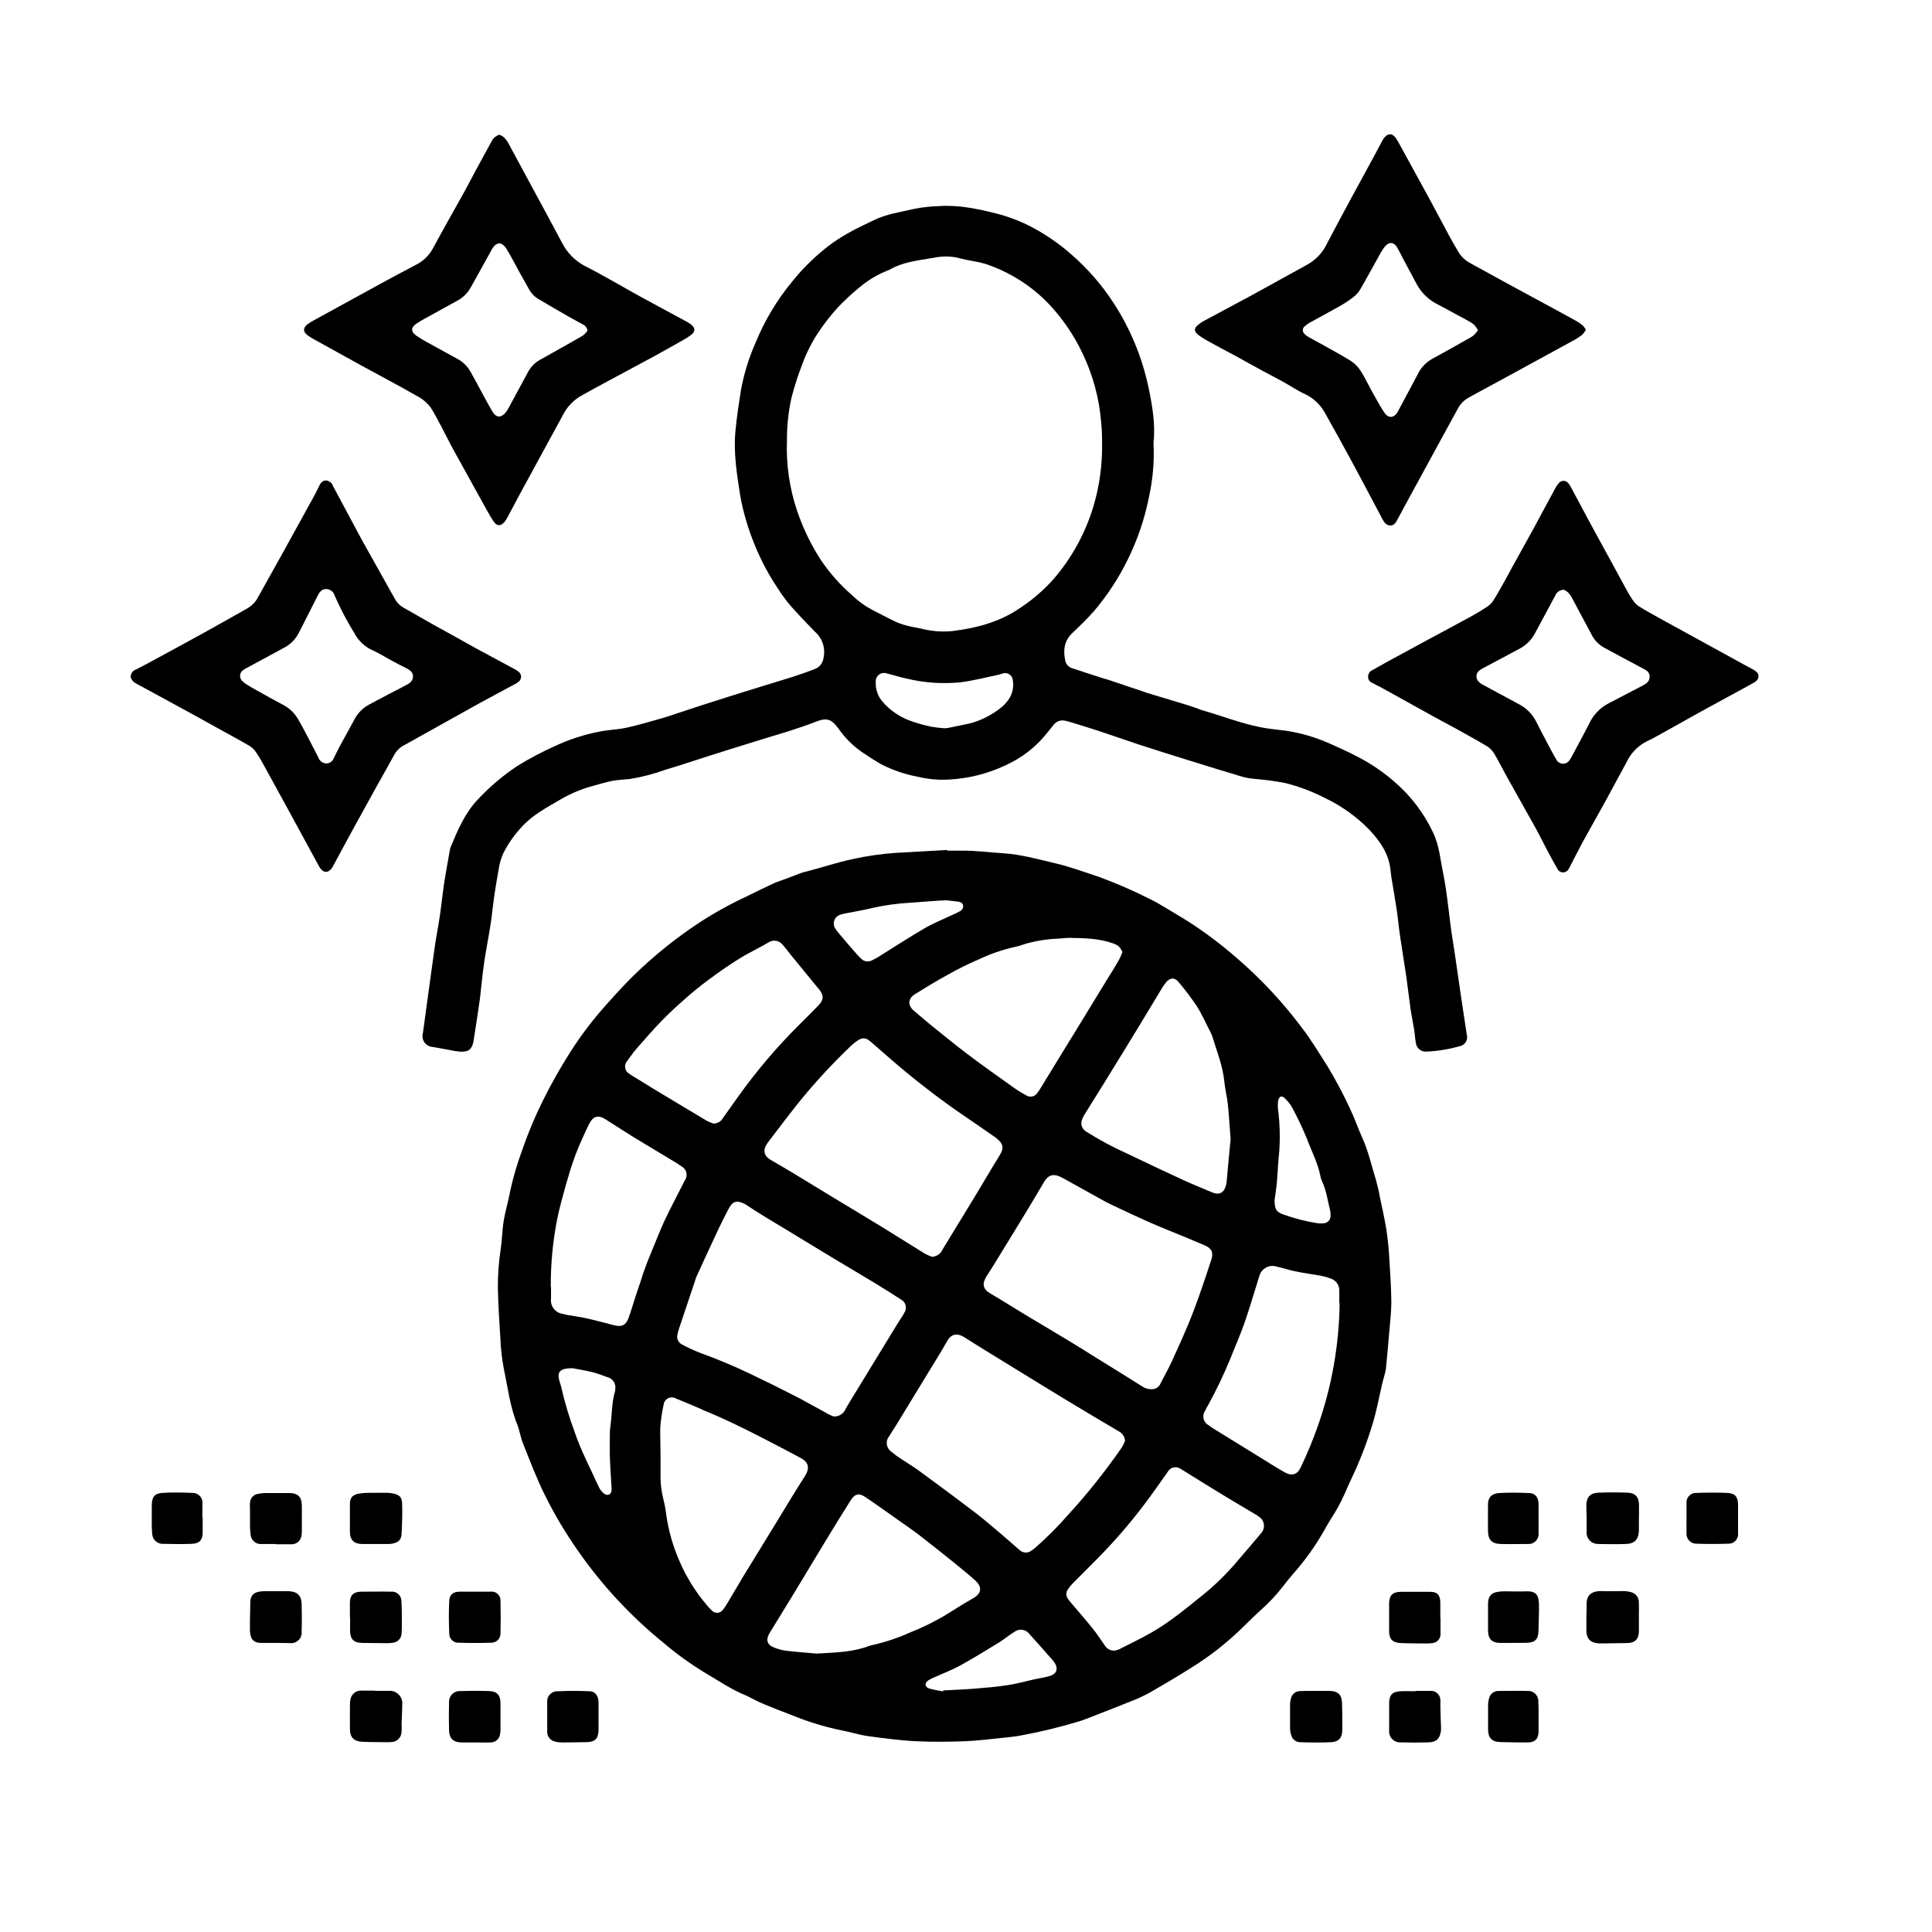 <?xml version="1.0" encoding="utf-8"?><!--Generator: Adobe Illustrator 25.4.1, SVG Export Plug-In . SVG Version: 6.00 Build 0)--><svg version="1.1" id="Capa_1" xmlns="http://www.w3.org/2000/svg" xmlns:xlink="http://www.w3.org/1999/xlink" x="0px" y="0px" viewBox="0 0 425.16 425.16" style="enable-background:new 0 0 425.16 425.16;" xml:space="preserve"><g id="PNV600_0003_Mercado_Internaional_Imagen"><path d="M208.46,187.19h3.36c3,0,5.88,0.39,8.82,0.57c4.07,0.25,7.94,1.36,11.84,2.28c3.14,0.74,6.18,1.89,9.25,2.89
		c3.79,1.38,7.49,2.99,11.09,4.8c1.62,0.75,3.15,1.73,4.69,2.64c1.38,0.8,2.73,1.66,4.1,2.49c3.72,2.41,7.26,5.08,10.6,8
		c5.27,4.54,10.03,9.63,14.2,15.2c2.11,2.72,3.86,5.67,5.71,8.56c1.84,3.04,3.51,6.19,5,9.42c1,2.07,1.73,4.29,2.69,6.39
		c1.33,2.93,2,6.07,2.95,9.11c0.36,1.26,0.66,2.55,0.89,3.84c0.48,2.3,1,4.59,1.39,6.91c0.32,2,0.52,3.95,0.65,5.94
		c0.22,3.42,0.45,6.85,0.49,10.27c0,2.19-0.27,4.38-0.45,6.56c-0.22,2.66-0.47,5.32-0.73,8c-0.04,0.4-0.11,0.8-0.23,1.18
		c-1.13,3.9-1.67,8-2.94,11.84c-0.95,3.09-2.09,6.11-3.39,9.07c-0.85,1.85-1.74,3.68-2.52,5.56c-0.9,2-1.96,3.93-3.17,5.76
		c-0.53,0.85-1,1.72-1.5,2.59c-1.89,3.29-4.11,6.38-6.63,9.23c-0.81,0.93-1.6,1.9-2.34,2.88c-1.47,1.89-3.12,3.64-4.92,5.23
		c-1.36,1.23-2.67,2.53-4,3.83c-3.4,3.33-7.16,6.27-11.2,8.77c-2.86,1.82-5.79,3.54-8.73,5.24c-1.21,0.69-2.47,1.3-3.76,1.83
		c-2.51,1-5,2-7.58,3c-1.49,0.58-3,1.21-4.48,1.69c-4.24,1.29-8.54,2.34-12.9,3.14c-1.44,0.28-2.91,0.41-4.38,0.56
		c-2.69,0.27-5.39,0.63-8.09,0.72c-3.51,0.13-7,0.17-10.55,0s-7.14-0.64-10.69-1.13c-2-0.27-3.88-0.93-5.84-1.27
		c-3.71-0.77-7.34-1.88-10.85-3.32c-2.09-0.77-4.16-1.61-6.23-2.46c-0.92-0.37-1.8-0.84-2.7-1.28c-0.36-0.17-0.7-0.39-1.07-0.54
		c-3.39-1.35-6.37-3.46-9.51-5.27c-3-1.84-5.85-3.9-8.53-6.18C138.88,355.78,132.4,348.8,127,341c-2.62-3.76-4.96-7.7-7-11.8
		c-1.91-3.83-3.42-7.81-5-11.8c-0.26-0.66-0.41-1.37-0.61-2.06c-0.12-0.55-0.28-1.08-0.46-1.61c-1.68-4-2.17-8.33-3.06-12.53
		c-0.41-2.15-0.66-4.33-0.75-6.52c-0.25-3.74-0.47-7.49-0.56-11.24c-0.02-2.87,0.19-5.74,0.63-8.58c0.22-1.53,0.31-3.09,0.45-4.64
		c0.27-2.83,1.17-5.53,1.68-8.31c0.65-2.96,1.51-5.87,2.56-8.72c1.28-3.74,2.81-7.39,4.56-10.93c1.81-3.65,3.82-7.21,6-10.65
		c2.48-3.9,5.3-7.58,8.42-11c1.91-2.15,3.86-4.28,5.92-6.27c4.34-4.19,9.06-7.97,14.1-11.3c3.35-2.17,6.84-4.11,10.46-5.79
		c2-1,3.95-1.93,5.93-2.86c0.61-0.29,1.27-0.48,1.91-0.72l2.9-1.09c0.59-0.25,1.19-0.47,1.8-0.65c3.6-0.88,7.1-2.1,10.74-2.87
		c3.11-0.69,6.27-1.15,9.45-1.37l11.35-0.64L208.46,187.19z M183.38,311.69c0.96,0.1,1.89-0.33,2.43-1.13
		c0.36-0.62,0.69-1.26,1.07-1.87c3.57-5.86,7.15-11.72,10.74-17.58c0.45-0.75,1-1.46,1.39-2.23c0.62-0.91,0.39-2.16-0.53-2.78
		c-0.07-0.04-0.13-0.08-0.2-0.12c-1.87-1.22-3.76-2.41-5.67-3.57c-2.9-1.76-5.83-3.48-8.73-5.22l-7.88-4.78
		c-2.45-1.49-4.92-3-7.37-4.46C167.05,267,165.51,266,164,265c-0.35-0.19-0.73-0.34-1.11-0.45c-0.73-0.27-1.55-0.02-2,0.61
		c-0.29,0.38-0.54,0.79-0.74,1.22c-0.73,1.43-1.46,2.84-2.14,4.29c-1.61,3.42-3.18,6.86-4.76,10.31c-0.13,0.33-0.25,0.66-0.34,1
		c-1.13,3.33-2.25,6.7-3.38,10.09c-0.21,0.56-0.37,1.13-0.47,1.72c-0.17,0.86,0.27,1.73,1.06,2.1c1.27,0.68,2.57,1.28,3.91,1.81
		c3.79,1.36,7.5,2.92,11.13,4.66c3.33,1.59,6.62,3.21,9.86,4.88c2.27,1.16,4.48,2.45,6.73,3.65
		C182.31,311.28,183,311.52,183.38,311.69z M247.58,317.07c-0.06-0.91-0.6-1.71-1.42-2.11c-3.92-2.31-7.83-4.64-11.73-7
		c-3.65-2.21-7.28-4.45-10.92-6.69s-7.56-4.61-11.31-7c-1.43-0.9-2.83-0.85-3.78,0.87c-1.26,2.27-2.66,4.46-4,6.67
		c-2.39,3.92-4.78,7.84-7.17,11.76c-0.52,0.85-1.1,1.67-1.6,2.52c-0.8,0.98-0.65,2.43,0.33,3.24c0.04,0.03,0.07,0.06,0.11,0.08
		c0.63,0.55,1.3,1.05,2,1.5c1.32,0.89,2.71,1.7,4,2.64c4.25,3.12,8.48,6.24,12.67,9.44c2,1.54,3.94,3.24,5.89,4.88
		c1.25,1.06,2.46,2.16,3.71,3.22c0.72,0.7,1.85,0.76,2.64,0.13c0.3-0.2,0.59-0.42,0.86-0.65c2.58-2.26,5.01-4.7,7.26-7.29
		c4.26-4.65,8.19-9.6,11.77-14.79C247.16,318.04,247.39,317.56,247.58,317.07z M205.12,276.58c1.01-0.07,1.89-0.69,2.3-1.61
		c2.51-4.12,5.03-8.24,7.54-12.37c1.68-2.77,3.29-5.57,5-8.31c1.06-1.7,0.8-2.6-0.66-3.8c-0.21-0.18-0.45-0.33-0.68-0.49
		c-2.2-1.52-4.39-3.05-6.6-4.55c-4.3-2.92-8.43-6.07-12.45-9.36c-2.68-2.2-5.26-4.52-7.89-6.79c-1.13-1-1.88-1.06-3.1-0.22
		c-0.46,0.32-0.9,0.67-1.3,1.06c-4.22,4.02-8.17,8.32-11.82,12.86c-2.21,2.78-4.34,5.63-6.5,8.45c-0.19,0.25-0.35,0.53-0.48,0.82
		c-0.49,0.88-0.25,1.99,0.57,2.59c0.32,0.24,0.65,0.46,1,0.65c1.44,0.85,2.9,1.68,4.34,2.55c2.9,1.75,5.79,3.53,8.69,5.29
		c3.69,2.24,7.39,4.45,11.07,6.7c3.16,1.94,6.3,3.93,9.46,5.88C204.1,276.18,204.6,276.4,205.12,276.58L205.12,276.58z
		 M253.35,305.71c0.93,0.06,1.79-0.51,2.1-1.39c0.83-1.59,1.7-3.16,2.45-4.79c1.26-2.71,2.48-5.44,3.63-8.19c0.84-2,1.57-4,2.29-6
		c0.95-2.71,1.88-5.42,2.75-8.15c0.51-1.61,0.07-2.48-1.5-3.15c-2.68-1.14-5.36-2.28-8.06-3.35c-3.68-1.46-7.24-3.15-10.81-4.82
		c-1.12-0.53-2.25-1.05-3.33-1.64c-3-1.65-6-3.35-9-5c-2.05-1.12-3.24-0.75-4.27,1.15c-0.05,0.11-0.11,0.21-0.18,0.31
		c-1.35,2.26-2.69,4.53-4.06,6.78c-2.2,3.62-4.41,7.22-6.63,10.83c-0.54,0.88-1.12,1.74-1.67,2.62c-1,1.67-0.75,2.8,0.94,3.77
		l2.06,1.22c2.28,1.4,4.56,2.81,6.85,4.19c2.66,1.6,5.35,3.17,8,4.78c2.46,1.49,4.89,3,7.33,4.54l3.36,2.08
		c1.9,1.18,3.8,2.35,5.68,3.55C251.88,305.49,252.61,305.72,253.35,305.71L253.35,305.71z M270.81,250.71
		c-0.22-2.89-0.36-5.32-0.61-7.73c-0.18-1.67-0.61-3.3-0.78-5c-0.33-3.42-1.63-6.56-2.6-9.8c-0.11-0.35-0.25-0.68-0.42-1
		c-1-1.91-1.86-3.9-3-5.71c-1.26-1.89-2.63-3.71-4.11-5.43c-0.82-1-1.81-0.89-2.66,0.1c-0.45,0.56-0.85,1.16-1.21,1.78
		c-1.55,2.56-3.08,5.14-4.64,7.69c-2.47,4.06-4.95,8.11-7.45,12.15c-1.57,2.55-3.16,5.08-4.74,7.63c-0.2,0.31-0.36,0.65-0.48,1
		c-0.38,0.97,0,2.07,0.89,2.61c1.45,0.91,2.93,1.79,4.45,2.59c1.83,1,3.7,1.85,5.58,2.74c3.71,1.77,7.41,3.54,11.15,5.25
		c2.1,1,4.25,1.81,6.37,2.74c1.75,0.77,2.83,0.25,3.27-1.62c0.04-0.15,0.08-0.31,0.1-0.47c0.29-3.34,0.61-6.67,0.89-9.55V250.71z
		 M145.36,320.14c0,1.4,0,2.79,0,4.19c-0.05,1.96,0.18,3.91,0.67,5.81c0.26,1.04,0.46,2.1,0.58,3.17c0.51,3.6,1.52,7.11,3,10.43
		c1.49,3.41,3.47,6.59,5.88,9.42c0.34,0.44,0.72,0.85,1.13,1.23c0.57,0.65,1.55,0.72,2.2,0.15c0.09-0.07,0.16-0.16,0.23-0.25
		c0.38-0.45,0.72-0.94,1-1.46c1.2-2,2.36-4,3.56-6c2.35-3.85,4.71-7.7,7.07-11.53c2.13-3.47,4.22-7,6.41-10.4
		c1.16-1.83,0.93-3.11-1-4.12c-3-1.59-6.06-3.21-9.12-4.77c-3.92-2-7.85-3.92-11.92-5.57c-0.34-0.14-0.65-0.32-1-0.46
		c-1.76-0.74-3.51-1.52-5.29-2.22c-0.87-0.51-1.98-0.21-2.49,0.65c-0.13,0.23-0.22,0.48-0.24,0.75c-0.37,1.65-0.61,3.32-0.73,5
		C145.26,316.14,145.36,318.14,145.36,320.14z M247,209.52c-0.17-0.42-0.41-0.82-0.7-1.17c-0.39-0.33-0.85-0.59-1.34-0.74
		c-3.13-1.13-6.41-1.17-9.68-1.22c-0.72,0-1.43,0.1-2.15,0.15c-2.47,0.08-4.92,0.46-7.31,1.11c-0.9,0.33-1.82,0.6-2.76,0.8
		c-2.68,0.62-5.29,1.53-7.77,2.72c-2.31,0.99-4.57,2.11-6.75,3.35c-2.45,1.34-4.84,2.79-7.21,4.27c-1.56,1-1.6,2.47-0.21,3.64
		s2.54,2.19,3.85,3.24c2.7,2.18,5.39,4.39,8.16,6.47c3.29,2.48,6.65,4.85,10,7.24c0.84,0.6,1.73,1.15,2.65,1.63
		c0.8,0.56,1.91,0.36,2.46-0.44c0.02-0.03,0.04-0.07,0.07-0.1c0.2-0.25,0.39-0.51,0.55-0.79l2.56-4.19l6.39-10.42l5.62-9.2
		c1-1.6,2-3.2,2.91-4.82C246.59,210.55,246.81,210.04,247,209.52z M180,363.92v-0.07h0.6c3.61-0.23,7.25-0.31,10.7-1.66
		c0.19-0.07,0.38-0.12,0.58-0.15c2.92-0.65,5.77-1.6,8.5-2.84c3.34-1.32,6.54-2.98,9.55-4.94c1.34-0.86,2.71-1.69,4.1-2.47
		c2-1.11,2.22-2.52,0.51-4.06c-1.46-1.3-3-2.54-4.49-3.77c-2.58-2.07-5.17-4.14-7.79-6.16c-1.55-1.19-3.18-2.29-4.77-3.42
		c-2.32-1.63-4.62-3.29-7-4.89c-1.42-1-2.39-0.77-3.31,0.7c-1.81,2.87-3.58,5.76-5.35,8.66c-2.34,3.86-4.65,7.73-7,11.59
		c-1.83,3-3.69,6-5.51,9c-0.86,1.43-0.49,2.55,1.07,3.14c0.85,0.34,1.74,0.57,2.65,0.69C175.35,363.54,177.65,363.71,180,363.92
		L180,363.92z M245.32,363.24c0.34-0.06,0.68-0.17,1-0.31c2.38-1.21,4.8-2.37,7.11-3.69c4.21-2.41,7.9-5.55,11.67-8.57
		c2.65-2.18,5.09-4.61,7.29-7.24c1.75-2,3.47-4.07,5.2-6.11c0.83-0.99,0.73-2.45-0.22-3.32c-0.54-0.41-1.11-0.78-1.7-1.11
		c-1.85-1.1-3.71-2.18-5.55-3.3c-2.56-1.55-5.11-3.13-7.65-4.7c-0.89-0.54-1.75-1.13-2.65-1.64c-0.87-0.63-2.08-0.43-2.71,0.44
		c-0.04,0.06-0.08,0.12-0.11,0.18l-3.32,4.68c-3.67,5.13-7.75,9.96-12.19,14.45c-1.76,1.8-3.56,3.55-5.33,5.35
		c-0.45,0.45-0.85,0.95-1.2,1.48c-0.4,0.58-0.4,1.35,0,1.93c0.2,0.3,0.42,0.59,0.65,0.86c1.6,1.89,3.23,3.74,4.78,5.67
		c1,1.21,1.82,2.53,2.72,3.79c0.44,0.76,1.28,1.21,2.16,1.16H245.32z M294.73,286.78c0-0.88,0-1.76,0-2.64
		c0.08-1.25-0.69-2.39-1.88-2.78c-0.71-0.28-1.44-0.48-2.18-0.62c-1.92-0.34-3.86-0.59-5.77-1c-1.33-0.27-2.61-0.73-3.93-1
		c-1.57-0.52-3.27,0.33-3.79,1.91c-0.01,0.03-0.02,0.06-0.03,0.09c-0.2,0.52-0.32,1.07-0.49,1.6c-0.94,3-1.82,6-2.87,9
		c-0.9,2.55-2,5-3,7.55c-1.46,3.58-3.13,7.07-5,10.45c-0.21,0.38-0.44,0.76-0.62,1.16c-0.67,1.01-0.39,2.37,0.62,3.03
		c0.05,0.03,0.1,0.07,0.16,0.1c0.83,0.62,1.73,1.15,2.61,1.69c2.85,1.77,5.71,3.52,8.56,5.28c1.87,1.15,3.72,2.35,5.63,3.42
		c1.57,0.88,2.8,0.48,3.52-1.17c1.43-2.99,2.69-6.05,3.79-9.17c3.02-8.64,4.62-17.7,4.74-26.85L294.73,286.78z M121.26,283.25
		c0,0.84,0,1.68,0,2.51c-0.22,1.64,0.93,3.15,2.57,3.37c0.27,0.08,0.54,0.15,0.81,0.21c1.49,0.26,3,0.45,4.47,0.78
		c2,0.45,4,1,6,1.51c1.61,0.43,2.57,0.07,3.16-1.47s0.94-2.87,1.41-4.31c0.27-0.84,0.55-1.67,0.83-2.5c0.34-1,0.69-2,1-3.05
		c0.29-0.83,0.59-1.65,0.9-2.47c0.26-0.67,0.53-1.33,0.81-2c1-2.4,1.92-4.83,3-7.17c1.41-3,3-5.92,4.47-8.87
		c0.69-0.95,0.48-2.27-0.47-2.96c-0.08-0.06-0.17-0.11-0.26-0.16c-0.71-0.52-1.47-1-2.22-1.42c-2.77-1.68-5.55-3.33-8.3-5
		c-2.11-1.3-4.18-2.67-6.29-4c-1.56-0.95-2.67-0.59-3.5,1.08c-0.44,0.89-0.89,1.78-1.27,2.71c-1.24,2.63-2.28,5.36-3.1,8.15
		c-0.18,0.78-0.48,1.53-0.68,2.3c-0.7,2.62-1.48,5.22-2,7.87c-0.96,4.9-1.43,9.89-1.39,14.89H121.26z M157.13,247.25
		c0.85-0.04,1.61-0.52,2-1.27c1.11-1.56,2.23-3.11,3.33-4.68c3.99-5.59,8.44-10.83,13.31-15.68c1.43-1.46,2.91-2.87,4.32-4.34
		c1.22-1.28,1.23-2.21,0.15-3.59c-0.12-0.16-0.27-0.3-0.39-0.45L174,210.1c-0.57-0.71-1.11-1.46-1.72-2.14
		c-0.72-0.99-2.09-1.25-3.12-0.59c-0.4,0.19-0.76,0.45-1.15,0.66c-1.92,1.06-3.89,2-5.75,3.2c-2.19,1.38-4.31,2.88-6.4,4.43
		c-1.73,1.28-3.4,2.64-5,4.06c-1.83,1.61-3.64,3.25-5.33,5s-3.34,3.66-5,5.53c-0.89,1-1.72,2.11-2.5,3.21
		c-0.68,0.75-0.63,1.92,0.12,2.6c0.09,0.08,0.19,0.16,0.3,0.22l0.4,0.28c1.69,1,3.39,2.1,5.1,3.13s3.69,2.22,5.54,3.33
		c2.05,1.23,4.1,2.47,6.17,3.69c0.46,0.22,0.93,0.41,1.42,0.57L157.13,247.25z M280.5,264.34c0,1.69,0.37,2.34,1.76,2.86
		c2.51,0.92,5.11,1.59,7.75,2c0.44,0.05,0.88,0.05,1.32,0c0.84-0.07,1.48-0.77,1.47-1.61c0.03-0.4,0-0.8-0.08-1.19
		c-0.57-2.19-0.82-4.48-1.84-6.55c-0.13-0.29-0.23-0.6-0.28-0.91c-0.55-2.89-1.93-5.49-2.94-8.21c-0.98-2.39-2.08-4.73-3.31-7
		c-0.39-0.69-0.88-1.32-1.45-1.88c-0.31-0.34-0.79-0.76-1.24-0.43c-0.28,0.32-0.43,0.73-0.43,1.16c-0.05,0.48-0.05,0.95,0,1.43
		c0.41,3.08,0.5,6.2,0.29,9.3c-0.27,2.42-0.34,4.85-0.56,7.27c-0.14,1.33-0.37,2.67-0.51,3.79L280.5,264.34z M126,301.09
		c-2.8,0-3.46,0.8-2.89,2.82c0.16,0.58,0.38,1.14,0.49,1.73c0.73,3.14,1.65,6.24,2.78,9.26c1.4,4.25,3.53,8.19,5.36,12.26
		c0.16,0.36,0.38,0.7,0.64,1c0.43,0.49,1,1,1.63,0.74s0.59-1.06,0.56-1.69c-0.12-2.18-0.29-4.37-0.36-6.55c-0.07-1.8,0-3.6,0-5.39
		c0-0.44,0.04-0.88,0.1-1.31c0.4-2.63,0.26-5.34,1.07-7.91c0.01-0.08,0.01-0.16,0-0.24c0.27-1.28-0.55-2.53-1.83-2.79
		c-0.01,0-0.02,0-0.03-0.01c-1.08-0.42-2.17-0.79-3.29-1.09C128.59,301.54,126.94,301.27,126,301.09z M207.56,372.2V372
		c2.35-0.13,4.7-0.21,7-0.4s4.77-0.38,7.13-0.75c2-0.3,4-0.86,5.95-1.3c1.13-0.25,2.29-0.4,3.39-0.73c1.55-0.47,1.91-1.64,1-3
		c-0.28-0.38-0.59-0.75-0.92-1.09c-1.51-1.71-3-3.43-4.54-5.1c-0.75-1.06-2.22-1.31-3.28-0.56c-0.02,0.01-0.04,0.03-0.05,0.04
		c-0.45,0.25-0.86,0.58-1.29,0.87c-0.75,0.53-1.47,1.1-2.26,1.57c-2.8,1.7-5.58,3.42-8.45,5c-1.7,0.94-3.55,1.62-5.32,2.43
		c-0.56,0.21-1.1,0.48-1.61,0.79c-0.92,0.66-0.82,1.51,0.27,1.84c0.97,0.25,1.96,0.45,2.95,0.59H207.56z M208.26,198.12l-1.46,0.06
		l-6.44,0.47c-2.82,0.16-5.62,0.54-8.38,1.16c-2,0.5-4.13,0.84-6.2,1.25c-0.31,0.06-0.62,0.15-0.92,0.26
		c-1.05,0.34-1.63,1.47-1.29,2.52c0.05,0.17,0.13,0.33,0.23,0.48c0.23,0.37,0.5,0.72,0.79,1.05c1.11,1.33,2.22,2.64,3.34,3.91
		c0.49,0.58,1,1.14,1.55,1.66c0.62,0.67,1.62,0.83,2.42,0.39c0.47-0.22,0.93-0.47,1.37-0.74c3.42-2.12,6.79-4.33,10.27-6.35
		c2-1.16,4.16-2,6.25-3c0.48-0.2,0.94-0.43,1.39-0.68c0.5-0.2,0.81-0.7,0.78-1.24c-0.08-0.64-0.61-0.82-1.12-0.9
		c-0.97-0.14-1.92-0.22-2.61-0.3L208.26,198.12z"/><path d="M253.84,97.41c0.21,4.03-0.13,8.06-1,12c-0.95,4.78-2.53,9.41-4.69,13.78c-1.99,4.05-4.48,7.85-7.4,11.29
		c-1.5,1.7-3.15,3.29-4.8,4.86c-1.8,1.72-2,3.8-1.53,6.06c0.18,0.81,0.79,1.45,1.59,1.67c2.3,0.78,4.62,1.51,6.93,2.26
		c0.23,0.07,0.47,0.11,0.7,0.18l8,2.69c0.16,0,0.3,0.14,0.45,0.18l8.93,2.7c0.87,0.26,1.74,0.57,2.61,0.87
		c0.26,0.09,0.51,0.23,0.78,0.31c4.37,1.22,8.61,2.92,13.09,3.8c1.75,0.35,3.55,0.49,5.32,0.72c3.6,0.52,7.11,1.58,10.4,3.12
		c1.63,0.73,3.28,1.47,4.87,2.29c4.2,2.07,8.02,4.85,11.27,8.22c2.5,2.66,4.56,5.69,6.1,9c1.3,2.8,1.49,5.76,2.11,8.67
		c1,4.92,1.32,9.95,2.13,14.91c0.63,3.85,1.13,7.72,1.71,11.59c0.44,3,0.92,6.06,1.37,9.09c0.32,1.06-0.27,2.17-1.33,2.5
		c-0.09,0.03-0.18,0.05-0.27,0.06c-2.34,0.68-4.75,1.07-7.18,1.18c-1.19,0.15-2.27-0.7-2.42-1.89c0-0.04-0.01-0.07-0.01-0.11
		c-0.19-0.89-0.2-1.82-0.35-2.72c-0.25-1.58-0.59-3.14-0.82-4.71c-0.34-2.37-0.59-4.75-0.93-7.11c-0.43-2.92-0.93-5.83-1.35-8.75
		c-0.3-2-0.49-4.11-0.79-6.16c-0.34-2.28-0.76-4.56-1.13-6.84c-0.11-0.67-0.15-1.35-0.24-2c-0.44-3.36-2.28-6-4.5-8.4
		c-2.84-2.94-6.18-5.34-9.87-7.1c-2.8-1.44-5.77-2.56-8.83-3.32c-2.15-0.41-4.32-0.7-6.5-0.88c-0.91-0.08-1.81-0.22-2.7-0.44
		c-4-1.19-8-2.41-12-3.67c-3.62-1.12-7.23-2.26-10.84-3.43c-3-1-5.89-2-8.85-3c-1.89-0.62-3.8-1.2-5.7-1.79
		c-0.61-0.18-1.22-0.38-1.84-0.5c-0.97-0.2-1.96,0.19-2.53,1c-0.4,0.5-0.82,1-1.2,1.49c-2.46,3.17-5.65,5.68-9.31,7.33
		c-3.86,1.83-8.03,2.89-12.29,3.13c-2.35,0.16-4.71-0.05-7-0.6c-2.87-0.53-5.65-1.49-8.24-2.83c-1.41-0.83-2.78-1.71-4.13-2.64
		c-1.97-1.38-3.68-3.09-5.06-5.06c-1.65-2.26-2.61-2.54-5.23-1.51c-3.79,1.48-7.7,2.59-11.59,3.78s-7.84,2.44-11.76,3.68
		c-3.16,1-6.29,2.07-9.46,3c-2.55,0.93-5.18,1.62-7.86,2.06c-1.35,0.14-2.71,0.19-4,0.44s-2.78,0.7-4.16,1.08
		c-2.52,0.68-4.93,1.68-7.18,3c-3,1.77-6.09,3.36-8.48,6c-1.62,1.72-2.98,3.66-4.06,5.76c-0.54,1.2-0.9,2.47-1.08,3.77
		c-0.52,2.91-1,5.82-1.34,8.74c-0.37,3.74-1.18,7.4-1.75,11.1c-0.43,2.8-0.66,5.62-1,8.42c-0.43,3.08-0.92,6.15-1.39,9.22
		c-0.02,0.16-0.04,0.32-0.08,0.48c-0.42,1.59-1.08,2.07-2.88,2c-0.79-0.06-1.58-0.19-2.36-0.37c-1.22-0.21-2.43-0.46-3.65-0.66
		c-1.3-0.04-2.33-1.13-2.29-2.43c0.01-0.19,0.04-0.38,0.09-0.57c0.86-6.2,1.67-12.4,2.55-18.59c0.34-2.45,0.83-4.87,1.19-7.32
		c0.34-2.28,0.56-4.58,0.9-6.87c0.37-2.44,0.83-4.87,1.25-7.31c0.05-0.34,0.14-0.68,0.26-1c1.54-3.7,3.12-7.39,5.91-10.34
		c2.62-2.81,5.56-5.31,8.76-7.43c2.65-1.63,5.4-3.08,8.24-4.36c3.11-1.45,6.39-2.52,9.76-3.17c2-0.42,4.05-0.44,6-0.87
		c2.64-0.58,5.24-1.37,7.85-2.1c1-0.27,1.9-0.6,2.84-0.91c1.93-0.64,3.86-1.29,5.79-1.91c3.84-1.23,7.68-2.45,11.53-3.64
		c2.89-0.91,5.8-1.75,8.68-2.67c1.6-0.51,3.17-1.09,4.74-1.68c1.03-0.39,1.77-1.32,1.91-2.42c0.48-2.11-0.22-4.31-1.84-5.75
		c-1.9-1.93-3.78-3.9-5.57-5.94c-0.97-1.16-1.86-2.39-2.67-3.68c-1.99-2.95-3.66-6.1-5-9.39c-1.48-3.54-2.57-7.23-3.25-11
		c-0.72-4.61-1.47-9.24-1.07-13.92c0.27-3.17,0.78-6.33,1.27-9.48c0.66-3.49,1.71-6.89,3.14-10.14c2.04-5,4.84-9.65,8.3-13.8
		c2.27-2.79,4.86-5.31,7.7-7.52c1.46-1.11,3-2.11,4.61-3c1.77-1,3.63-1.84,5.46-2.73c2.83-1.39,5.94-1.8,9-2.52
		c1.76-0.34,3.55-0.53,5.35-0.58c4.33-0.3,8.5,0.6,12.64,1.63c2.71,0.7,5.33,1.71,7.81,3.01c3.14,1.67,6.08,3.7,8.74,6.06
		c3.56,3.1,6.67,6.69,9.24,10.65c3.66,5.64,6.25,11.9,7.65,18.48C253.6,89.29,254.29,93.46,253.84,97.41z M242.53,97.69
		c0-1,0-2.85-0.2-4.71c-0.42-5.26-1.8-10.39-4.07-15.15c-1.89-4.02-4.41-7.71-7.45-10.94c-3.55-3.7-7.89-6.56-12.69-8.37
		c-0.74-0.29-1.5-0.53-2.27-0.72c-1.48-0.34-3-0.52-4.45-0.92c-1.89-0.52-3.88-0.57-5.8-0.17l-0.82,0.13
		c-3.06,0.52-6.17,0.87-8.94,2.47c-0.21,0.11-0.43,0.2-0.66,0.28c-2.15,0.87-4.15,2.07-5.93,3.56c-1.74,1.41-3.38,2.93-4.91,4.55
		c-1.51,1.66-2.9,3.43-4.15,5.3c-1.49,2.22-2.71,4.62-3.63,7.13c-0.94,2.41-1.73,4.88-2.38,7.39c-0.69,3.08-1.02,6.23-1,9.38
		c-0.21,5.31,0.56,10.62,2.28,15.65c1.29,3.78,3.04,7.38,5.21,10.73c1.93,2.85,4.22,5.43,6.82,7.68c1.28,1.26,2.74,2.33,4.33,3.18
		c1.77,0.9,3.53,1.86,5.33,2.71c0.87,0.38,1.78,0.68,2.71,0.9c1,0.25,2,0.39,2.92,0.6c2.21,0.57,4.5,0.75,6.77,0.53
		c5.35-0.66,10.49-2,15-5.13c2.7-1.78,5.16-3.91,7.31-6.33c4.03-4.67,7.02-10.14,8.78-16.05
		C241.96,106.93,242.59,102.32,242.53,97.69z M207.87,160.27c0.34-0.02,0.67-0.06,1-0.12l4.78-1c2.43-0.69,4.69-1.86,6.65-3.44
		c0.44-0.34,0.84-0.74,1.19-1.18c1.17-1.3,1.69-3.06,1.4-4.78c-0.03-0.93-0.81-1.65-1.73-1.63c-0.16,0.01-0.32,0.03-0.48,0.09
		c-0.35,0.08-0.69,0.21-1,0.29c-2.77,0.57-5.52,1.3-8.32,1.65c-3.94,0.39-7.91,0.12-11.76-0.8c-1.49-0.31-2.93-0.79-4.4-1.14
		c-0.95-0.36-2.01,0.12-2.37,1.07c-0.1,0.27-0.14,0.55-0.11,0.84c-0.07,1.58,0.47,3.12,1.51,4.31c1.55,1.79,3.51,3.18,5.72,4.05
		c1.61,0.6,3.25,1.08,4.93,1.43C205.87,160.08,206.87,160.2,207.87,160.27z"/><path d="M109.84,29.63c0.32,0.11,0.63,0.27,0.91,0.47c0.39,0.35,0.73,0.75,1,1.2c2.89,5.33,5.77,10.67,8.65,16
		c1.1,2,2.17,4.1,3.28,6.13c1.13,2.21,2.92,4.02,5.13,5.16c4.13,2.1,8.11,4.48,12.16,6.71c3.33,1.83,6.68,3.6,10,5.41
		c0.39,0.2,0.76,0.44,1.11,0.7c0.93,0.77,1,1.52,0,2.29c-0.57,0.44-1.17,0.83-1.81,1.17c-2.15,1.22-4.31,2.43-6.48,3.62
		c-2.63,1.43-5.28,2.83-7.91,4.25s-5.49,2.94-8.2,4.48c-1.65,1-2.98,2.45-3.84,4.18l-9.34,17.15c-0.93,1.72-1.83,3.46-2.76,5.18
		c-0.2,0.39-0.43,0.76-0.7,1.11c-0.88,1-1.66,1-2.42-0.1c-0.62-0.92-1.17-1.9-1.71-2.88c-2.39-4.29-4.76-8.59-7.13-12.89
		c-0.94-1.71-1.79-3.48-2.71-5.2c-0.72-1.34-1.42-2.69-2.23-4c-0.86-1.17-1.99-2.11-3.29-2.74c-2.07-1.2-4.18-2.33-6.28-3.48
		s-3.94-2.12-5.89-3.19c-3.4-1.87-6.78-3.75-10.17-5.63c-0.53-0.28-1.04-0.59-1.53-0.94c-1-0.77-1.06-1.62,0-2.44
		c0.49-0.35,1-0.67,1.53-0.94c4.75-2.62,9.51-5.23,14.28-7.83c2.66-1.45,5.33-2.9,8-4.28c1.65-0.82,3.01-2.14,3.86-3.78
		c2.19-4.08,4.49-8.1,6.74-12.15c0.92-1.67,1.8-3.38,2.71-5.06c1.12-2.07,2.25-4.14,3.38-6.21c0.16-0.32,0.38-0.62,0.63-0.87
		C109.14,30,109.48,29.8,109.84,29.63z M129.26,72.8c-0.03-0.58-0.38-1.1-0.91-1.35c-1.11-0.64-2.25-1.22-3.35-1.85
		c-2.22-1.27-4.42-2.56-6.62-3.86c-0.85-0.52-1.54-1.27-2-2.15c-0.65-1.19-1.31-2.38-2-3.56c-0.94-1.72-1.82-3.47-2.84-5.13
		c-1.11-1.83-2.34-1.76-3.37,0.09c-0.08,0.14-0.15,0.28-0.22,0.42c-1.43,2.58-2.87,5.16-4.3,7.75c-0.68,1.27-1.73,2.32-3,3
		l-6.6,3.64c-0.85,0.44-1.67,0.93-2.47,1.46c-1.19,0.85-1.18,1.72,0,2.58c0.72,0.5,1.47,0.96,2.24,1.38
		c2.23,1.24,4.47,2.47,6.72,3.69c1.26,0.65,2.3,1.65,3,2.88c1,1.75,1.9,3.51,2.86,5.26c0.67,1.22,1.32,2.46,2.05,3.65
		s1.76,1.29,2.73,0.19c0.33-0.4,0.61-0.83,0.84-1.29c1.4-2.56,2.78-5.12,4.16-7.69c0.57-1.11,1.45-2.03,2.53-2.65l7.1-4
		c0.87-0.48,1.76-1,2.59-1.5C128.73,73.48,129.02,73.16,129.26,72.8z"/><path d="M349,72.58c-0.24,0.42-0.52,0.8-0.86,1.14c-0.68,0.5-1.39,0.95-2.14,1.34c-2.97,1.64-5.95,3.27-8.93,4.88l-9.67,5.27
		c-1.4,0.76-2.81,1.51-4.2,2.29c-0.99,0.54-1.8,1.36-2.34,2.35c-1.26,2.31-2.52,4.62-3.79,6.93c-2.25,4.14-4.5,8.28-6.77,12.41
		c-0.93,1.71-1.85,3.44-2.79,5.16c-0.34,0.64-0.72,1.32-1.57,1.29s-1.32-0.65-1.69-1.35c-2.28-4.3-4.55-8.61-6.86-12.89
		c-1.88-3.48-3.79-6.94-5.73-10.37c-0.98-1.85-2.52-3.35-4.4-4.27C285.55,86,284,84.92,282.33,84s-3.1-1.64-4.64-2.48
		c-2.07-1.13-4.12-2.29-6.19-3.41c-1.89-1-3.8-2-5.69-3.07c-0.77-0.41-1.51-0.88-2.2-1.42c-0.87-0.71-0.86-1.38,0-2.1
		c0.56-0.45,1.17-0.84,1.81-1.16c3.06-1.65,6.13-3.27,9.18-4.92s5.87-3.23,8.8-4.85c1.68-0.93,3.38-1.81,5-2.79
		c1.63-1.1,2.93-2.63,3.74-4.43c1.58-3,3.19-6,4.8-9c1.73-3.2,3.47-6.38,5.21-9.58c0.7-1.29,1.39-2.6,2.08-3.9
		c0.08-0.14,0.16-0.28,0.26-0.41c0.88-1.23,1.94-1.24,2.75,0c0.63,1,1.18,2.08,1.76,3.13c1.81,3.29,3.62,6.57,5.41,9.87
		c1.49,2.74,2.93,5.5,4.41,8.24c0.68,1.26,1.4,2.51,2.13,3.74c0.66,1.09,1.62,1.97,2.76,2.54c3.95,2.18,7.91,4.34,11.87,6.49
		c3.75,2,7.51,4.07,11.26,6.12c0.52,0.28,1.01,0.62,1.46,1C348.58,71.9,348.81,72.23,349,72.58z M325.27,72.69
		c-0.24-0.43-0.53-0.84-0.86-1.2c-0.47-0.39-0.98-0.72-1.52-1c-2.1-1.14-4.22-2.26-6.32-3.41c-2-0.94-3.66-2.49-4.74-4.42
		c-1-1.89-2-3.73-3-5.6c-0.45-0.85-0.85-1.72-1.33-2.55c-0.73-1.25-1.76-1.38-2.71-0.29c-0.49,0.63-0.92,1.29-1.28,2
		c-1.39,2.47-2.73,5-4.15,7.42c-0.38,0.66-0.88,1.24-1.48,1.7c-0.95,0.74-1.95,1.41-3,2c-2.19,1.24-4.41,2.42-6.61,3.64
		c-0.42,0.23-0.81,0.51-1.16,0.83c-0.47,0.38-0.55,1.06-0.17,1.53c0.02,0.03,0.04,0.05,0.07,0.08c0.27,0.29,0.58,0.54,0.93,0.73
		c0.9,0.52,1.83,1,2.73,1.5c2.22,1.25,4.48,2.45,6.64,3.8c0.83,0.55,1.54,1.27,2.08,2.11c0.84,1.26,1.47,2.65,2.21,4
		c1,1.74,1.89,3.52,3,5.18c0.95,1.45,2.24,1.28,3.05-0.24c1.42-2.67,2.84-5.33,4.27-8c0.65-1.43,1.73-2.63,3.08-3.43
		c2.63-1.42,5.23-2.91,7.83-4.37c0.5-0.25,0.98-0.54,1.44-0.87c0.36-0.35,0.68-0.73,0.96-1.14H325.27z"/><path d="M28.78,149.14c-0.1-0.79,0.36-1.53,1.11-1.79c0.91-0.49,1.85-0.94,2.76-1.44c4.14-2.25,8.28-4.48,12.4-6.76
		c3.11-1.71,6.19-3.48,9.29-5.22c1.02-0.57,1.86-1.41,2.41-2.44c2-3.59,4-7.17,6-10.77c2.21-4,4.41-8,6.61-12
		c0.32-0.59,0.58-1.22,0.89-1.82s0.72-1.18,1.52-1.17c0.72,0.08,1.32,0.58,1.53,1.27c2.13,4,4.26,7.97,6.39,11.92
		c0.68,1.27,1.41,2.5,2.11,3.76c1.7,3.03,3.39,6.06,5.08,9.09c0.41,0.78,1.04,1.43,1.8,1.88l6.86,3.92
		c1.28,0.72,2.59,1.41,3.88,2.13c1.85,1,3.68,2.08,5.54,3.09c2.7,1.47,5.41,2.91,8.12,4.37c0.36,0.17,0.69,0.38,1,0.63
		c0.63,0.44,0.78,1.31,0.33,1.94c-0.09,0.13-0.2,0.24-0.33,0.33c-0.15,0.13-0.31,0.25-0.49,0.34l-8,4.31
		c-1.43,0.78-2.86,1.59-4.29,2.39c-4.07,2.27-8.15,4.56-12.23,6.82c-0.94,0.46-1.72,1.18-2.25,2.08c-1.28,2.34-2.6,4.67-3.9,7
		c-1.56,2.83-3.13,5.65-4.69,8.49s-3.2,5.89-4.79,8.84c-0.08,0.14-0.14,0.28-0.22,0.42c-0.92,1.51-2.13,1.48-3-0.09
		c-2.24-4.1-4.46-8.2-6.7-12.3c-1.82-3.33-3.65-6.67-5.48-10c-0.52-0.99-1.1-1.95-1.73-2.87c-0.38-0.56-0.88-1.02-1.45-1.38
		c-2.27-1.32-4.59-2.57-6.9-3.84c-2.51-1.39-5-2.79-7.55-4.17c-3.36-1.84-6.73-3.66-10.09-5.49c-0.36-0.16-0.7-0.38-1-0.64
		C29.1,149.72,28.92,149.44,28.78,149.14z M71.78,167.99c0.69,0.03,1.32-0.37,1.6-1c0.45-0.84,0.83-1.73,1.28-2.57
		c1.08-2,2.22-4,3.28-6c0.73-1.44,1.88-2.62,3.3-3.38c2.7-1.46,5.43-2.87,8.16-4.28c0.79-0.41,1.47-0.93,1.49-1.86
		s-0.68-1.46-1.47-1.85c-1-0.5-2-1-3-1.55c-1.44-0.77-2.83-1.67-4.32-2.34c-1.76-0.77-3.2-2.11-4.1-3.8
		c-1.64-2.65-3.09-5.41-4.34-8.26c-0.23-0.85-0.98-1.45-1.86-1.48c-1,0-1.47,0.65-1.87,1.43c-1.38,2.75-2.77,5.49-4.17,8.22
		c-0.7,1.37-1.79,2.49-3.14,3.22c-2.79,1.54-5.61,3-8.42,4.55c-0.25,0.12-0.49,0.27-0.71,0.44c-0.7,0.49-0.86,1.45-0.38,2.15
		c0.07,0.1,0.15,0.19,0.24,0.26c0.41,0.39,0.86,0.72,1.35,1c0.68,0.42,1.38,0.8,2.08,1.19c1.78,1,3.56,2,5.35,2.94
		c1.36,0.67,2.51,1.71,3.32,3c0.82,1.37,1.55,2.79,2.3,4.2s1.54,3,2.31,4.47c0.24,0.74,0.91,1.26,1.69,1.31L71.78,167.99z"/><path d="M301.07,149c-0.04-0.68,0.36-1.31,1-1.56c1.18-0.67,2.37-1.32,3.56-2l9.06-4.91c3.09-1.67,6.19-3.31,9.27-5
		c1.12-0.61,2.21-1.28,3.28-2c0.5-0.32,0.94-0.74,1.29-1.22c0.87-1.38,1.67-2.81,2.47-4.24c0.59-1,1.14-2.11,1.72-3.16
		c1.5-2.72,3-5.43,4.53-8.17c1.66-3.05,3.28-6.12,4.94-9.17c0.23-0.46,0.52-0.89,0.86-1.28c0.48-0.56,1.33-0.63,1.89-0.15
		c0.07,0.06,0.14,0.13,0.2,0.21c0.18,0.21,0.34,0.44,0.47,0.69c1.29,2.4,2.55,4.8,3.84,7.18c1.65,3.06,3.32,6.1,5,9.16
		c1.09,2,2.16,4,3.26,6c0.5,0.91,1,1.82,1.6,2.68c0.35,0.53,0.8,0.99,1.32,1.35c1.28,0.82,2.62,1.53,3.94,2.28s2.51,1.39,3.77,2.08
		l14.28,7.84c1,0.58,2.11,1.13,3.16,1.71c0.28,0.15,0.54,0.33,0.77,0.55c0.53,0.48,0.57,1.29,0.1,1.82c-0.03,0.03-0.06,0.07-0.1,0.1
		c-0.19,0.2-0.42,0.37-0.67,0.49c-4,2.19-8,4.36-12,6.55c-2.66,1.47-5.3,3-7.95,4.44c-1.15,0.64-2.3,1.29-3.49,1.85
		c-1.95,0.97-3.51,2.57-4.45,4.53c-1.57,2.92-3.15,5.83-4.73,8.74c-1.6,2.91-3.25,5.78-4.84,8.69c-0.93,1.71-1.81,3.46-2.71,5.2
		c-0.15,0.28-0.28,0.58-0.45,0.84c-0.29,0.71-1.11,1.05-1.81,0.76c-0.34-0.14-0.61-0.41-0.76-0.76c-0.68-1.13-1.29-2.3-1.91-3.46
		c-1-1.84-1.89-3.7-2.89-5.51c-2.11-3.81-4.27-7.59-6.38-11.39c-0.9-1.61-1.7-3.27-2.64-4.84c-0.4-0.69-0.96-1.27-1.63-1.7
		c-2.39-1.43-4.85-2.76-7.29-4.12c-1.33-0.73-2.68-1.42-4-2.16l-11.84-6.56c-0.73-0.41-1.5-0.74-2.23-1.16
		C301.39,150.01,301.07,149.53,301.07,149z M344.07,129.79c-0.79,0.02-1.5,0.51-1.8,1.24c-1.44,2.67-2.89,5.37-4.36,8.11
		c-0.73,1.48-1.89,2.7-3.33,3.51c-2.73,1.47-5.47,2.95-8.23,4.39c-0.74,0.4-1.4,0.85-1.44,1.75s0.62,1.42,1.32,1.86
		c0.06,0,0.14,0.06,0.21,0.1l7.9,4.26c1.6,0.84,2.9,2.16,3.71,3.78c0.83,1.68,1.73,3.33,2.6,5c0.58,1.1,1.14,2.2,1.78,3.26
		c0.37,0.85,1.36,1.24,2.21,0.88c0.33-0.14,0.61-0.39,0.79-0.71c0.19-0.26,0.36-0.53,0.5-0.82c1.31-2.46,2.66-4.9,3.91-7.4
		c0.91-1.84,2.4-3.33,4.23-4.26c2.43-1.28,4.87-2.54,7.31-3.81c0.83-0.44,1.63-0.88,1.64-2s-0.79-1.46-1.58-1.88
		c-2.82-1.5-5.64-3-8.44-4.53c-1.16-0.64-2.11-1.61-2.71-2.79c-1.46-2.75-2.93-5.49-4.4-8.23c-0.25-0.46-0.56-0.87-0.94-1.23
		c-0.26-0.22-0.55-0.39-0.86-0.51L344.07,129.79z"/><path d="M360.66,356c0,1,0,1.92,0,2.87c0,1.89-0.86,2.7-2.72,2.71l-4.79,0.07c-0.44,0-0.88,0-1.32,0c-1.85-0.13-2.69-1-2.73-2.8
		c0-2.07,0-4.15,0.07-6.22c0.07-1.71,1.34-2.57,3.28-2.49c1.58,0.07,3.17,0,4.76,0c0.64,0,1.27,0.1,1.88,0.28
		c0.99,0.33,1.63,1.28,1.56,2.32c0.05,1.08,0,2.16,0,3.24L360.66,356z"/><path d="M289.52,372.1c1,0,2.08,0,3.12,0c1.81,0.07,2.62,0.83,2.69,2.66c0.07,2,0.08,4,0.05,6c0,1.69-0.8,2.55-2.49,2.63
		c-2.27,0.11-4.55,0.08-6.83,0c-0.85-0.02-1.6-0.58-1.86-1.39c-0.19-0.52-0.29-1.07-0.31-1.63c0-1.8,0-3.6,0-5.39
		c0.01-0.44,0.09-0.87,0.22-1.29c0.24-0.93,1.09-1.57,2.05-1.55C287.28,372.08,288.4,372.1,289.52,372.1z"/><path d="M360.66,333.88c0,1,0,2,0,3c-0.07,1.88-0.93,2.82-2.8,2.89c-2.07,0.07-4.15,0.05-6.22,0c-1.36,0.01-2.48-1.09-2.49-2.45
		c0-0.07,0-0.15,0.01-0.22c0-1,0-1.92,0-2.87s-0.07-1.84-0.07-2.75c0-2,0.74-2.87,2.65-3c2.15-0.08,4.31-0.08,6.46,0
		c1.73,0.08,2.47,1,2.48,2.71v2.64L360.66,333.88z"/><path d="M77,355.85c0-1,0-2.07,0-3.1c0-1.67,0.73-2.43,2.41-2.48c2.19,0,4.38-0.06,6.57,0c1.15-0.15,2.2,0.67,2.35,1.82
		c0.02,0.15,0.02,0.3,0.01,0.44c0.1,1.51,0.08,3,0.09,4.53c0,0.84,0,1.67-0.06,2.5c-0.08,1.04-0.91,1.87-1.95,1.95
		c-0.43,0.08-0.87,0.11-1.31,0.09c-1.75,0-3.51-0.05-5.26-0.05c-2,0-2.83-0.8-2.81-2.83c0-1,0-1.92,0-2.88L77,355.85z"/><path d="M60.52,361.54c-0.92,0-1.84,0-2.75,0c-2.14,0.1-2.74-1-2.77-2.88c0-1.67,0-3.34,0.07-5c0-0.27,0-0.55,0-0.83
		c0-2.16,1.16-2.65,3.26-2.67c1.58,0,3.17,0,4.76,0c2.11-0.06,3.24,0.75,3.29,2.83s0.07,4,0,6c0.17,1.27-0.73,2.42-1.99,2.59
		c-0.2,0.03-0.4,0.03-0.6,0C62.75,361.56,61.64,361.54,60.52,361.54z"/><path d="M60.69,339.78c-1,0-2,0-3,0c-1.24,0.16-2.38-0.73-2.54-1.97c-0.01-0.06-0.01-0.11-0.01-0.17
		c-0.11-0.91-0.15-1.82-0.12-2.73c0-0.79,0-1.59,0-2.38c0-0.6-0.06-1.2,0-1.8c0.02-1.03,0.81-1.89,1.84-2
		c0.51-0.11,1.02-0.16,1.54-0.17c1.71,0,3.43,0,5.15,0c2.06,0,2.87,0.84,2.88,2.93c0,1.8,0,3.6,0,5.39
		c0.01,0.32-0.02,0.64-0.07,0.95c-0.09,1.19-1.12,2.08-2.31,2c-1.11,0-2.23,0-3.35,0L60.69,339.78z"/><path d="M77,334.08c0-1,0-2,0-3c0-1.53,0.55-2.14,2.09-2.41c0.71-0.11,1.42-0.16,2.14-0.16c1.32,0,2.64,0,4,0
		c0.4,0.01,0.79,0.05,1.18,0.13c1.47,0.3,2,0.75,2.08,2.18c0.08,2.27,0,4.54-0.12,6.8c-0.08,1.27-0.72,1.81-2,2.07
		c-0.36,0.07-0.72,0.1-1.08,0.09c-1.83,0-3.67,0-5.51,0S77,338.92,77,337.07C77,336.08,77,335.08,77,334.08z"/><path d="M311.5,372.1c1.08,0,2.16,0,3.23,0c1.14-0.1,2.14,0.74,2.24,1.88c0.01,0.08,0.01,0.17,0.01,0.25c0,0.51,0,1,0,1.54
		c0,1.32,0.09,2.63,0.12,3.94c0.03,0.4,0.03,0.79,0,1.19c-0.24,1.73-1,2.48-2.76,2.53c-2,0.06-4.03,0.06-6.09,0
		c-1.32,0.09-2.47-0.91-2.56-2.23c-0.01-0.15-0.01-0.3,0.01-0.44c0-1.95,0-3.91,0-5.86s0.73-2.64,2.56-2.72c1.07-0.05,2.15,0,3.22,0
		L311.5,372.1z"/><path d="M82.51,372.09c1,0,2,0,3,0c1.52-0.14,2.87,0.98,3.01,2.5c0.02,0.2,0.01,0.41-0.01,0.62c0,1.35-0.1,2.7-0.14,4
		c0.04,0.63,0.04,1.26,0,1.89c-0.03,1.29-1.1,2.3-2.39,2.27c-0.02,0-0.04,0-0.06,0c-0.92,0.06-1.84,0-2.76,0
		c-1.19,0-2.39,0-3.58-0.08c-1.77-0.13-2.55-1-2.57-2.79s0-3.59,0-5.39c0-0.36,0.04-0.72,0.1-1.07c0.17-1.19,1.23-2.06,2.43-2
		c1,0,2,0,3,0L82.51,372.09z"/><path d="M104.63,350.26c1.12,0,2.24,0,3.36,0c1.06-0.12,2.02,0.65,2.14,1.71c0.01,0.11,0.02,0.22,0.01,0.34
		c0.06,2.4,0.06,4.8,0,7.19c0,1.1-0.89,2-2,2c-0.04,0-0.09,0-0.13,0c-2.31,0.07-4.63,0.08-7,0c-1.1,0.09-2.06-0.74-2.15-1.84
		c-0.01-0.09-0.01-0.19,0-0.28c-0.1-2.35-0.12-4.71,0-7.06c0.06-1.44,0.84-2,2.28-2.06C102.32,350.25,103.48,350.26,104.63,350.26z"/><path d="M317,356c0,1.11,0,2.23,0,3.35c0.14,1.1-0.64,2.1-1.73,2.23c-0.07,0.01-0.14,0.01-0.22,0.02c-0.33,0.05-0.67,0.07-1,0.06
		c-1.91,0-3.82,0-5.73-0.08s-2.62-0.85-2.63-2.66c0-2,0-4,0-6c0-1.84,0.77-2.61,2.61-2.62c2.11,0,4.23,0,6.34,0
		c1.61,0,2.22,0.59,2.32,2.21c0,0.6,0,1.2,0,1.79v1.7H317z"/><path d="M371.14,334.1c0-1.08,0-2.16,0-3.24c-0.13-1.15,0.69-2.18,1.83-2.32c0.12-0.01,0.23-0.02,0.35-0.01
		c2.27-0.07,4.55-0.09,6.82,0c1.67,0.08,2.32,0.87,2.34,2.57c0,2.08,0,4.15,0,6.23c0.15,1.16-0.66,2.22-1.82,2.37
		c-0.15,0.02-0.3,0.02-0.44,0.01c-2.27,0.08-4.55,0.08-6.83,0c-1.2,0.05-2.21-0.88-2.26-2.07c0-0.11,0-0.22,0.01-0.34
		C371.12,336.25,371.14,335.18,371.14,334.1z"/><path d="M104.55,383.45c-1,0-2,0-3,0c-1.78-0.05-2.68-0.88-2.73-2.64c-0.06-2-0.06-4.07,0-6.1c-0.12-1.3,0.85-2.45,2.15-2.57
		c0.14-0.01,0.27-0.01,0.41,0c2.07-0.07,4.15-0.07,6.22,0c1.78,0.05,2.52,0.88,2.54,2.64c0,2,0,3.92,0,5.87
		c0.01,0.32-0.02,0.64-0.09,0.95c-0.12,1.09-1.07,1.9-2.17,1.85C106.79,383.48,105.67,383.45,104.55,383.45z"/><path d="M131.72,377.77c0,1,0,2,0,3c-0.06,1.87-0.81,2.59-2.66,2.61s-3.59,0.07-5.38,0.07c-0.52,0-1.03-0.06-1.53-0.2
		c-1.07-0.21-1.81-1.19-1.73-2.28c0-2.12,0-4.23,0-6.35c-0.13-1.21,0.75-2.3,1.97-2.43c0.09-0.01,0.18-0.01,0.27-0.01
		c2.35-0.1,4.71-0.1,7.06,0c1.2,0,1.91,0.92,2,2.29c0,1.12,0,2.24,0,3.35V377.77z"/><path d="M333.14,361.54c-1,0-2,0-3,0c-1.85,0-2.67-0.88-2.68-2.74s0-3.9,0-5.86c0-1.44,0.58-2.28,1.72-2.55
		c0.66-0.15,1.33-0.21,2-0.2c1.55,0,3.1,0.08,4.66,0c2.27-0.07,2.76,0.89,2.82,2.79s-0.07,3.91-0.1,5.86s-0.77,2.66-2.69,2.68
		L333.14,361.54z"/><path d="M44.6,334c0,1.08,0,2.15,0,3.23c0,1.68-0.71,2.45-2.39,2.51c-2.07,0.08-4.15,0.05-6.23,0c-1.27,0.1-2.38-0.85-2.48-2.12
		c0-0.04,0-0.07-0.01-0.11c0-0.47-0.09-0.95-0.09-1.42c0-1.59,0-3.18,0-4.77c0-1.9,0.62-2.68,2.37-2.79c2.14-0.14,4.31-0.09,6.47,0
		c1.2-0.08,2.23,0.82,2.32,2.01c0.01,0.15,0.01,0.31-0.02,0.46c0,1,0,2,0,3H44.6z"/><path d="M338.58,377.82c0,1.08,0,2.15,0,3.23c0,1.58-0.79,2.39-2.34,2.39c-2,0-4.08,0-6.11-0.08c-1.86-0.06-2.65-0.92-2.66-2.8
		s0-3.59,0-5.39c0.01-0.52,0.09-1.03,0.25-1.52c0.24-0.91,1.06-1.54,2-1.54c2.16,0,4.32-0.05,6.47,0c1.23-0.06,2.28,0.88,2.34,2.11
		c0.01,0.12,0,0.24-0.01,0.36C338.6,375.66,338.58,376.74,338.58,377.82z"/><path d="M338.58,334.25c0,1,0,2.08,0,3.11c0.12,1.21-0.76,2.29-1.97,2.41c-0.14,0.01-0.27,0.01-0.41,0c-2,0-4,0.06-6,0
		s-2.73-1-2.75-2.89s0-3.67,0-5.51c-0.07-2.18,1.11-2.73,2.51-2.81c2.15-0.13,4.31-0.09,6.46,0c1.37,0,2.05,0.84,2.16,2.24v3.47
		V334.25z"/></g></svg>